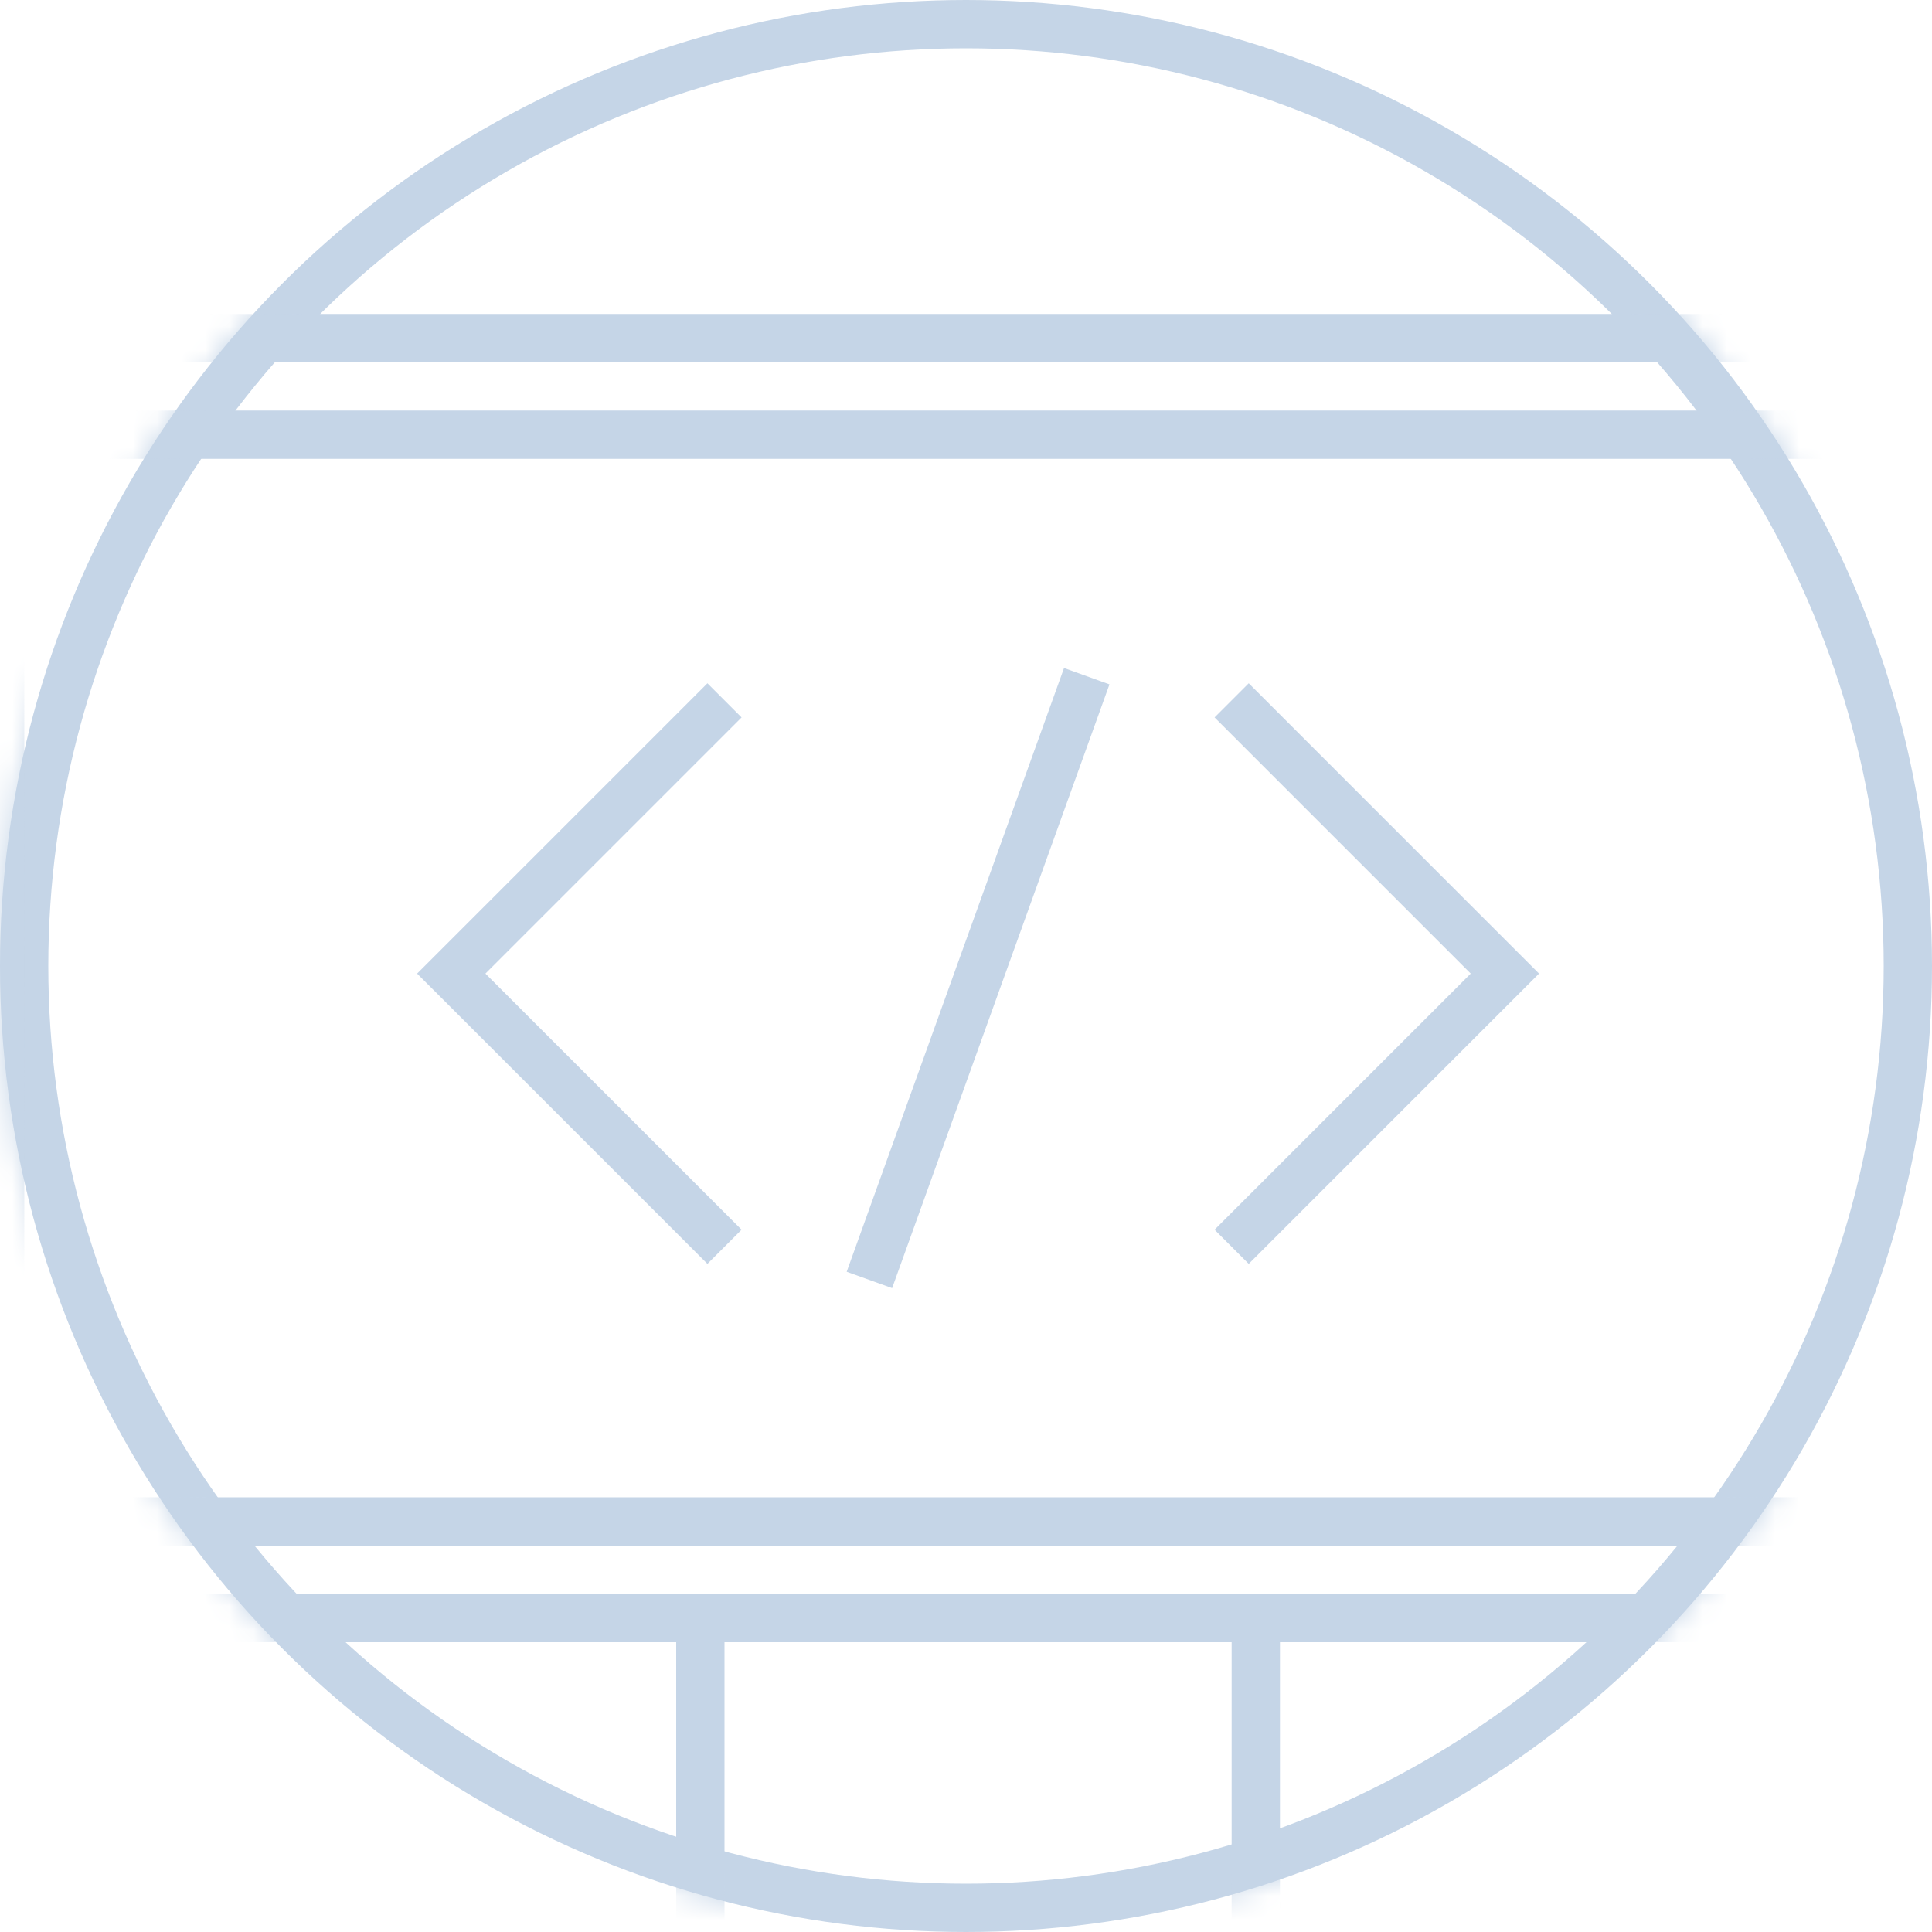 <svg width="80" height="80" viewBox="0 0 80 80" fill="none" xmlns="http://www.w3.org/2000/svg">
<circle cx="40" cy="40" r="39" stroke="#C5D5E7" stroke-width="2"/>
<mask id="mask0_632_476" style="mask-type:alpha" maskUnits="userSpaceOnUse" x="0" y="0" width="80" height="80">
<circle cx="40" cy="40" r="40" fill="#D9D9D9"/>
</mask>
<g mask="url(#mask0_632_476)">
<rect y="14" width="81" height="53" stroke="#C5D5E7" stroke-width="2"/>
<rect y="18" width="81" height="45" stroke="#C5D5E7" stroke-width="2"/>
<rect x="1" y="-1" width="23" height="19" transform="matrix(1 0 0 -1 28 85)" stroke="#C5D5E7" stroke-width="2"/>
<path d="M30 29L18.686 40.314L30 51.627" stroke="#C5D5E7" stroke-width="2"/>
<path d="M51 29L62.314 40.314L51 51.627" stroke="#C5D5E7" stroke-width="2"/>
<path d="M45 28L36 53" stroke="#C5D5E7" stroke-width="2"/>
</g>
</svg>
